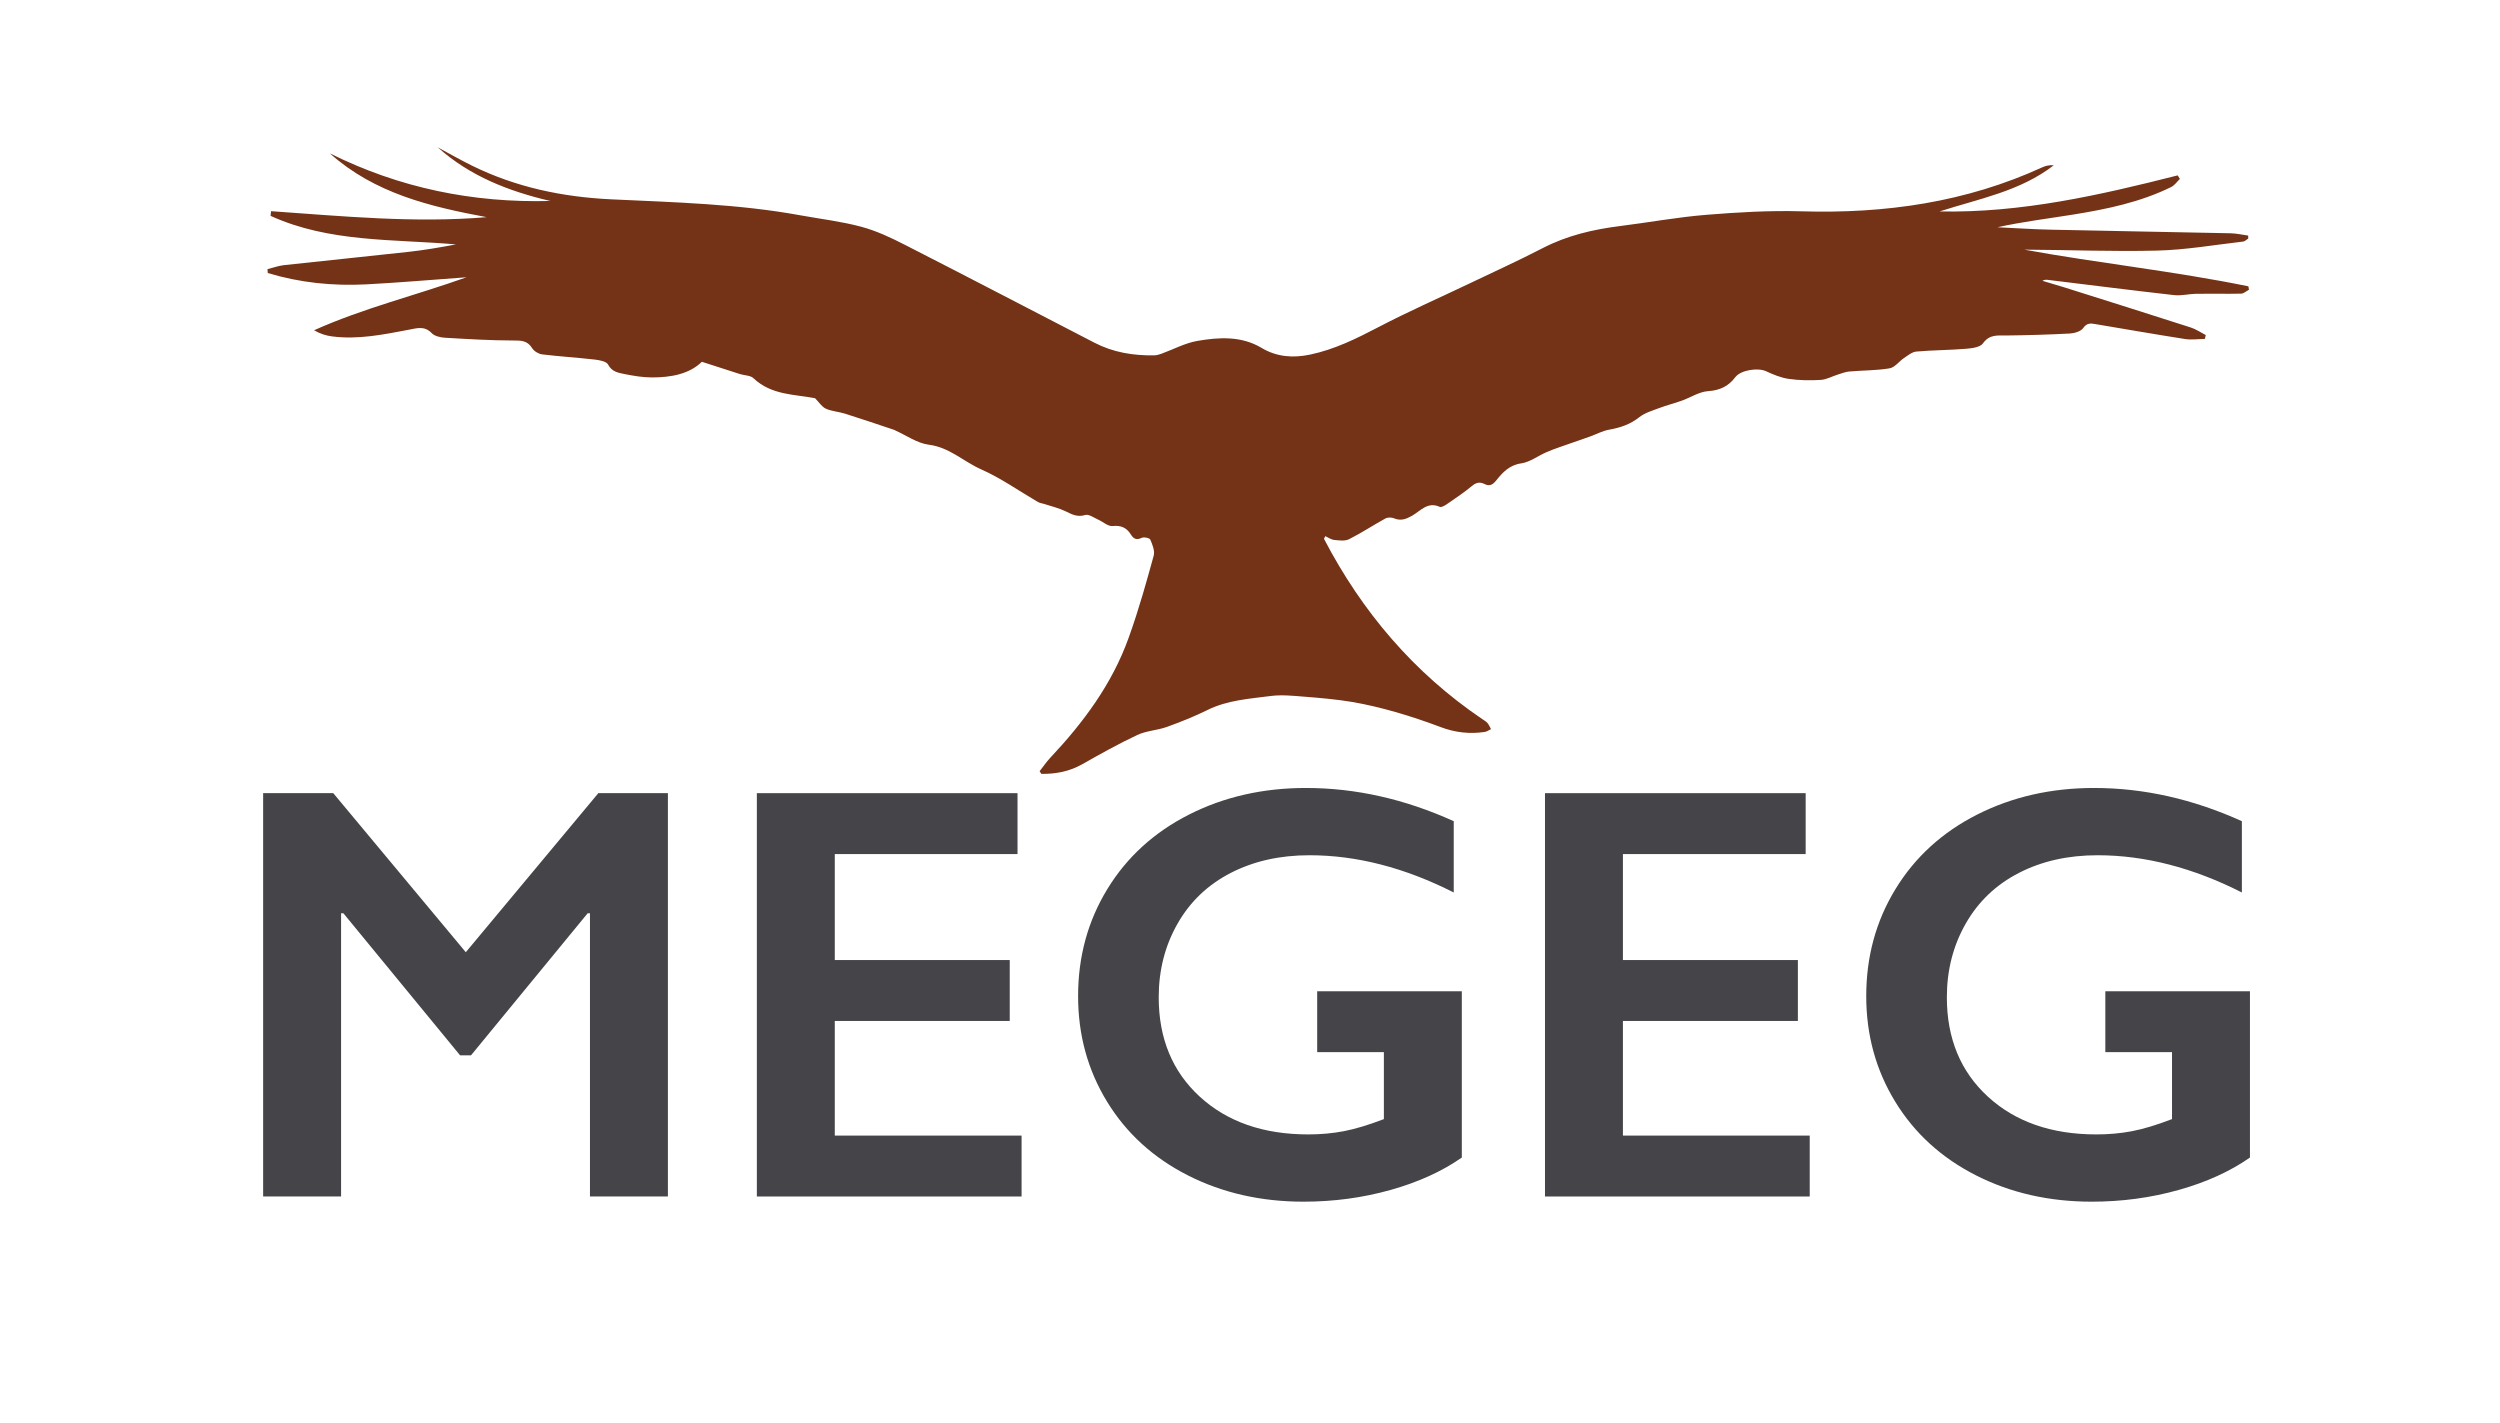 <?xml version="1.0" encoding="utf-8"?>
<svg xmlns="http://www.w3.org/2000/svg" xmlns:xlink="http://www.w3.org/1999/xlink" version="1.1" id="Ebene_1" x="0px" y="0px" viewBox="0 0 595.28 340.16" style="enable-background:new 0 0 595.28 340.16;" xml:space="preserve" width="130" height="74">
<style type="text/css">
	.st0{fill:#454448;}
	.st1{fill:#743316;}
</style>
<g>
	<path class="st0" d="M78.51,189.59l31.68,38.02l31.68-38.02h16.63V286h-18.63v-67.7h-0.55l-27.88,33.95h-2.62L80.93,218.3h-0.55   V286H61.75v-96.41H78.51z"/>
	<path class="st0" d="M242.07,189.59v14.56h-43.68v25.33h41.82v14.56h-41.82v27.4h44.65V286h-63.28v-96.41H242.07z"/>
	<path class="st0" d="M311.01,188.35c11.87,0,23.65,2.65,35.33,7.94v17.04c-11.69-5.93-23.19-8.9-34.5-8.9   c-7.04,0-13.3,1.4-18.77,4.21c-5.48,2.81-9.72,6.84-12.73,12.11c-3.01,5.27-4.52,11.14-4.52,17.63c0,9.85,3.28,17.77,9.83,23.77   c6.56,6,15.19,9.01,25.91,9.01c2.94,0,5.76-0.25,8.45-0.76c2.69-0.51,5.9-1.47,9.63-2.9V251.5H313.7v-14.56h34.57v39.75   c-4.74,3.31-10.43,5.9-17.08,7.76c-6.65,1.86-13.56,2.79-20.74,2.79c-10.17,0-19.38-2.09-27.64-6.28   c-8.26-4.19-14.7-10.05-19.32-17.6c-4.62-7.54-6.94-15.96-6.94-25.26c0-9.43,2.33-17.96,7-25.6c4.67-7.64,11.18-13.57,19.53-17.8   S300.75,188.35,311.01,188.35z"/>
	<path class="st0" d="M430.46,189.59v14.56h-43.68v25.33h41.82v14.56h-41.82v27.4h44.65V286h-63.28v-96.41H430.46z"/>
	<path class="st0" d="M499.4,188.35c11.87,0,23.65,2.65,35.33,7.94v17.04c-11.69-5.93-23.19-8.9-34.5-8.9   c-7.04,0-13.3,1.4-18.77,4.21c-5.48,2.81-9.72,6.84-12.73,12.11c-3.01,5.27-4.52,11.14-4.52,17.63c0,9.85,3.28,17.77,9.83,23.77   s15.19,9.01,25.91,9.01c2.94,0,5.76-0.25,8.45-0.76c2.69-0.51,5.9-1.47,9.63-2.9V251.5h-15.94v-14.56h34.57v39.75   c-4.74,3.31-10.43,5.9-17.08,7.76c-6.65,1.86-13.56,2.79-20.74,2.79c-10.17,0-19.38-2.09-27.64-6.28   c-8.26-4.19-14.7-10.05-19.32-17.6c-4.62-7.54-6.94-15.96-6.94-25.26c0-9.43,2.33-17.96,7-25.6c4.67-7.64,11.18-13.57,19.53-17.8   C479.84,190.47,489.14,188.35,499.4,188.35z"/>
</g>
<path class="st1" d="M103.5,35.23c2.71,1.46,5.38,2.99,8.14,4.35c10.53,5.19,21.67,7.52,33.42,8.07  c15.06,0.71,30.18,1.09,45.08,3.81c4.89,0.89,9.87,1.47,14.65,2.76c3.6,0.97,7.07,2.62,10.42,4.33  c15.12,7.72,30.18,15.58,45.27,23.38c4.46,2.31,9.26,3.09,14.23,3.01c0.58-0.01,1.17-0.17,1.72-0.37c2.89-1.05,5.69-2.58,8.67-3.09  c5.16-0.89,10.5-1.19,15.27,1.66c3.7,2.21,7.57,2.46,11.58,1.63c5.88-1.22,11.19-3.86,16.49-6.63c6.89-3.6,14.03-6.74,21.05-10.09  c6.05-2.89,12.17-5.67,18.13-8.75c5.84-3.02,12.05-4.46,18.49-5.27c6.86-0.86,13.67-2.12,20.55-2.68  c7.58-0.62,15.22-1.06,22.82-0.84c19.98,0.59,39.27-2.14,57.57-10.53c0.82-0.37,1.72-0.57,2.71-0.47  c-8.06,6.24-17.9,7.99-27.29,11.03c19.45,0.39,38.22-3.87,56.92-8.62c0.17,0.28,0.34,0.57,0.52,0.85c-0.68,0.65-1.26,1.53-2.07,1.93  c-7.4,3.64-15.39,5.29-23.45,6.59c-6.01,0.97-12.06,1.7-18.09,3.03c4.26,0.2,8.51,0.49,12.77,0.58c14.32,0.32,28.65,0.55,42.97,0.86  c1.4,0.03,2.8,0.36,4.2,0.55c0,0.23,0.01,0.47,0.01,0.7c-0.4,0.25-0.78,0.68-1.21,0.73c-6.85,0.79-13.69,1.99-20.55,2.16  c-10.58,0.27-21.18-0.17-31.8-0.23c17.8,3.24,35.86,5.14,53.6,8.77c0.04,0.27,0.08,0.55,0.13,0.82c-0.63,0.33-1.25,0.92-1.88,0.93  c-3.56,0.08-7.13-0.02-10.69,0.03c-1.78,0.02-3.58,0.52-5.32,0.32c-10.04-1.13-20.06-2.41-30.08-3.63c-0.43-0.05-0.86-0.12-1.4,0.21  c1.74,0.52,3.48,1.02,5.21,1.56c10.08,3.18,20.16,6.35,30.23,9.59c1.27,0.41,2.41,1.2,3.61,1.82c-0.07,0.31-0.14,0.61-0.22,0.92  c-1.57,0.02-3.18,0.27-4.71,0.03c-7.16-1.12-14.29-2.37-21.44-3.57c-1.11-0.19-2.03-0.33-2.92,0.93c-0.57,0.81-2.08,1.26-3.2,1.32  c-5.04,0.27-10.09,0.41-15.14,0.47c-2.11,0.03-4.06-0.33-5.62,1.87c-0.65,0.92-2.57,1.19-3.96,1.3c-3.98,0.33-7.99,0.33-11.97,0.67  c-1.02,0.09-2.01,0.92-2.94,1.54c-1.19,0.79-2.2,2.26-3.45,2.47c-3.17,0.53-6.42,0.48-9.64,0.76c-0.92,0.08-1.82,0.44-2.72,0.72  c-1.38,0.43-2.73,1.21-4.13,1.29c-2.54,0.15-5.14,0.12-7.66-0.25c-1.86-0.27-3.69-1.04-5.42-1.84c-1.89-0.87-6-0.3-7.33,1.45  c-1.67,2.21-3.7,3.13-6.52,3.33c-2.12,0.15-4.13,1.51-6.22,2.26c-1.81,0.65-3.68,1.11-5.47,1.79c-1.63,0.62-3.42,1.13-4.74,2.18  c-2.17,1.73-4.56,2.51-7.22,2.98c-1.58,0.28-3.05,1.1-4.59,1.65c-2.4,0.85-4.81,1.66-7.2,2.51c-1.11,0.39-2.22,0.79-3.29,1.27  c-1.98,0.88-3.87,2.33-5.92,2.62c-2.82,0.41-4.43,2.16-5.94,4.05c-0.9,1.12-1.64,1.47-2.82,0.89c-1.17-0.58-2.02-0.36-3.04,0.49  c-1.91,1.58-3.99,2.96-6.04,4.37c-0.48,0.33-1.25,0.76-1.63,0.59c-2.93-1.33-4.63,1.03-6.68,2.17c-1.42,0.79-2.66,1.24-4.25,0.57  c-0.6-0.25-1.54-0.25-2.09,0.06c-2.91,1.6-5.69,3.45-8.66,4.94c-0.98,0.49-2.37,0.29-3.55,0.17c-0.73-0.07-1.42-0.59-2.11-0.9  c-0.19,0.4-0.35,0.58-0.31,0.66c9.09,17.43,21.46,31.99,37.81,43.06c0.44,0.3,0.92,0.56,1.25,0.95c0.36,0.42,0.57,0.96,0.85,1.45  c-0.5,0.24-0.99,0.61-1.52,0.68c-3.56,0.53-7.01,0.15-10.42-1.13c-3.59-1.35-7.24-2.59-10.92-3.64c-3.44-0.98-6.93-1.83-10.46-2.42  c-3.73-0.62-7.51-0.94-11.29-1.24c-2.69-0.21-5.45-0.51-8.1-0.16c-5.1,0.67-10.29,0.98-15.06,3.34c-3.14,1.55-6.42,2.86-9.72,4.05  c-2.29,0.82-4.88,0.9-7.05,1.92c-4.5,2.11-8.85,4.55-13.18,7c-3.1,1.75-6.34,2.34-9.75,2.3c-0.14-0.21-0.29-0.42-0.43-0.63  c0.85-1.08,1.62-2.23,2.55-3.22c7.93-8.43,14.76-17.62,18.71-28.61c2.64-7.34,4.43-13.99,6.01-19.69c0.32-1.14-0.3-2.65-0.81-3.85  c-0.17-0.39-1.53-0.67-2.07-0.41c-1.28,0.59-1.93,0.23-2.6-0.84c-0.99-1.59-2.33-2.2-4.35-1.99c-1.08,0.11-2.28-1.02-3.45-1.54  c-1.02-0.45-2.24-1.36-3.08-1.1c-1.86,0.57-3.15-0.13-4.67-0.87c-1.62-0.79-3.42-1.2-5.14-1.77c-0.5-0.16-1.06-0.21-1.5-0.47  c-4.51-2.62-8.81-5.69-13.55-7.79c-4.21-1.86-7.6-5.28-12.53-5.9c-2.78-0.35-5.37-2.23-8.04-3.42c-0.07-0.03-0.13-0.09-0.19-0.11  c-3.94-1.31-7.87-2.65-11.83-3.9c-1.49-0.47-3.14-0.55-4.55-1.18c-0.95-0.43-1.61-1.52-2.58-2.5c-4.84-0.96-10.43-0.69-14.73-4.79  c-0.72-0.69-2.13-0.64-3.2-0.98c-2.94-0.93-5.87-1.89-9.13-2.94c-3.01,2.95-7.41,3.75-11.99,3.74c-2.17-0.01-4.37-0.38-6.51-0.81  c-1.48-0.3-3-0.52-3.92-2.27c-0.4-0.76-2.05-1.06-3.18-1.19c-4.18-0.48-8.4-0.73-12.58-1.24c-0.86-0.11-1.94-0.76-2.39-1.49  c-1.15-1.86-2.67-1.83-4.61-1.83c-5.42-0.01-10.84-0.34-16.26-0.66c-1.09-0.07-2.46-0.38-3.15-1.11c-1.7-1.78-3.52-1.17-5.42-0.81  c-6.08,1.15-12.16,2.42-18.41,1.6c-1.42-0.19-2.82-0.61-4.27-1.47c11.84-5.31,24.34-8.34,36.43-12.66  c-7.97,0.57-15.93,1.27-23.9,1.69c-8.02,0.42-15.93-0.38-23.61-2.71c-0.02-0.31-0.04-0.61-0.06-0.92c1.31-0.33,2.6-0.81,3.93-0.96  c9.9-1.09,19.81-2.07,29.71-3.17c3.82-0.42,7.61-1.07,11.41-1.79c-14.96-1.3-30.25-0.42-44.31-6.82c0.04-0.37,0.08-0.74,0.11-1.12  c17.16,1.2,34.31,2.88,51.55,1.43c-13.53-2.52-26.78-5.67-37.49-15.25c16.61,8.28,34.19,11.87,52.69,11.38  C120.47,45.72,111.2,42.12,103.5,35.23z"/>
</svg>
